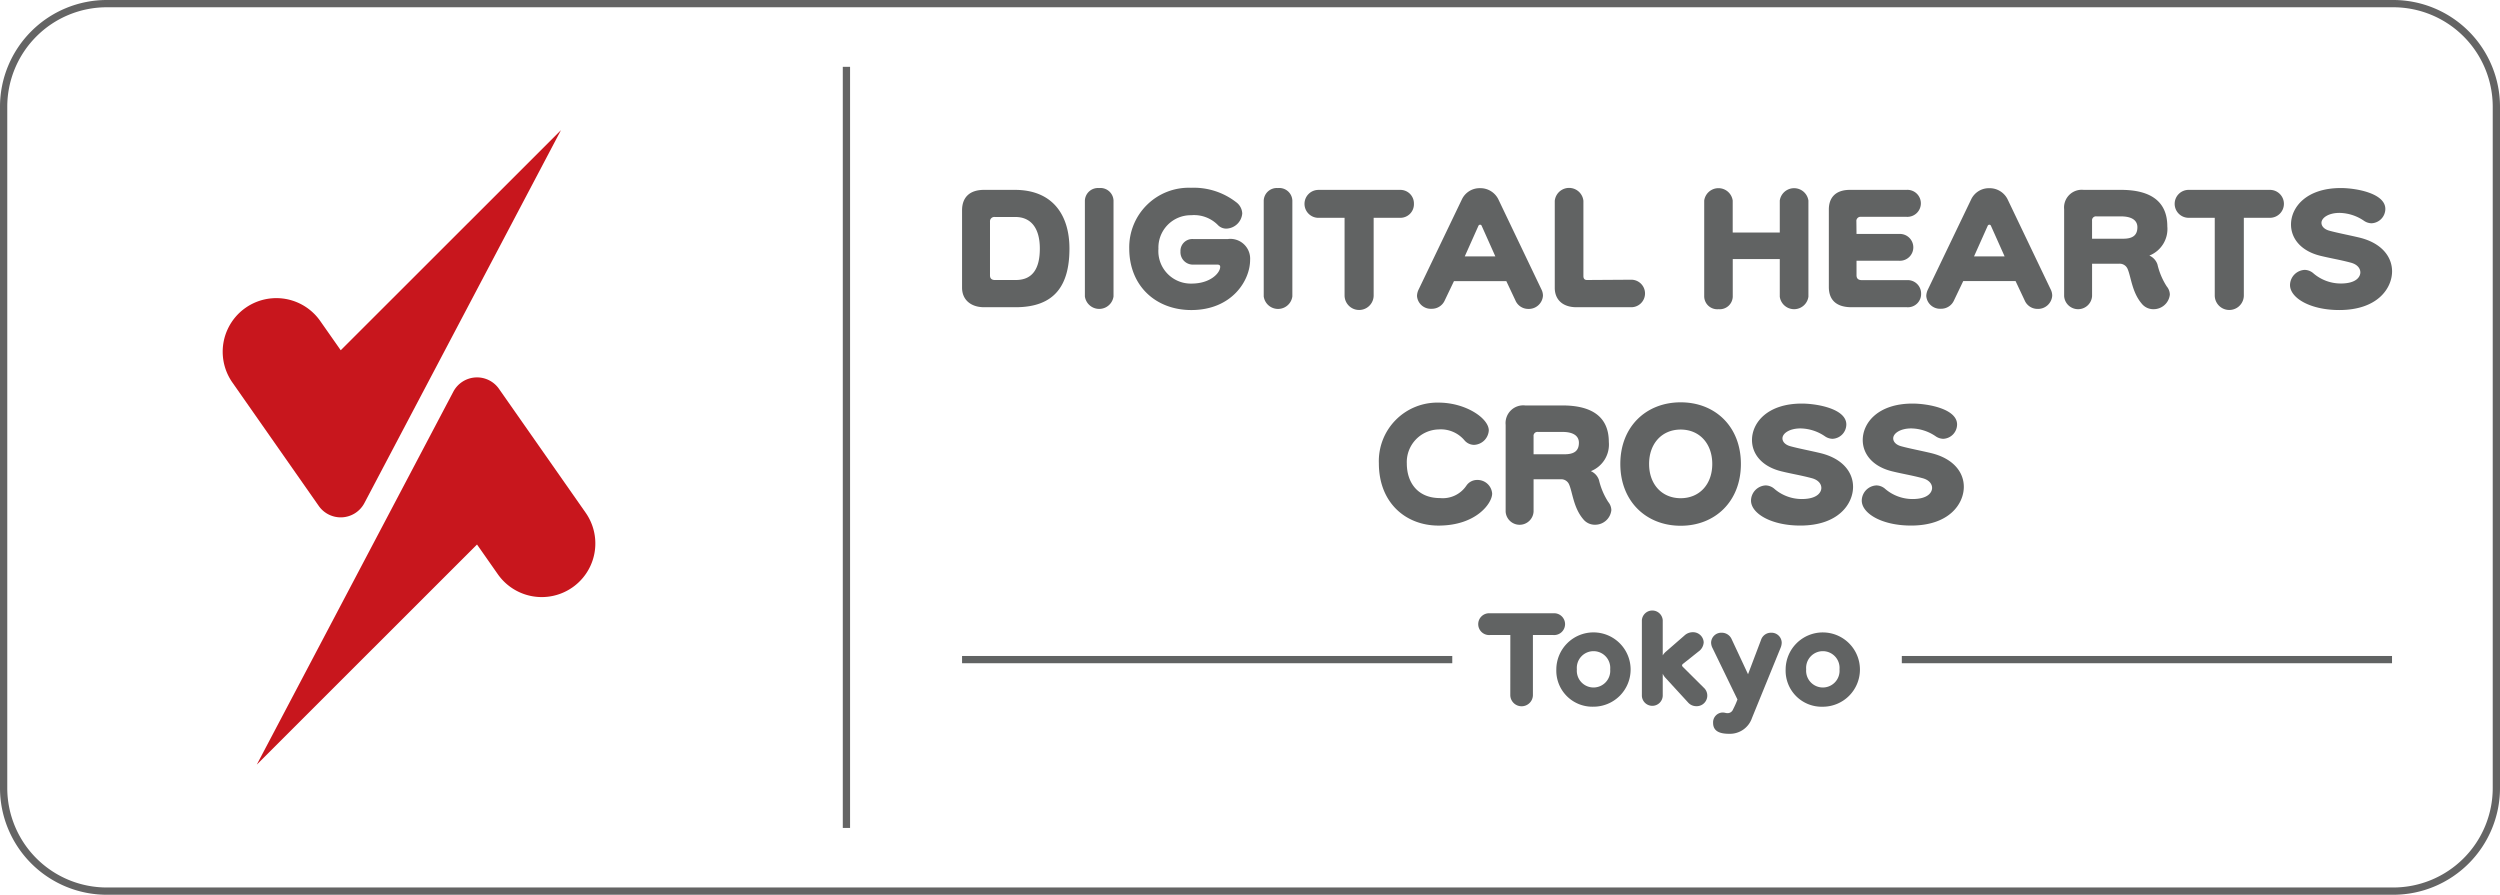 <?xml version="1.0" encoding="UTF-8"?> <svg xmlns="http://www.w3.org/2000/svg" viewBox="0 0 343.841 123.063"><defs><style>.cls-1{fill:#646464;}.cls-2{fill:#c8161d;}.cls-3{fill:#616363;}</style></defs><g id="レイヤー_2" data-name="レイヤー 2"><g id="logo"><g id="丸ゴ_ラージ_横_丸_白" data-name="丸ゴ_ラージ 横　丸　白"><rect class="cls-1" x="115.915" y="9.191" width="1" height="104.681"></rect><path class="cls-1" d="M329.167,123.062H14.673A14.69,14.69,0,0,1,0,108.39V14.673A14.69,14.69,0,0,1,14.673,0H329.167a14.69,14.69,0,0,1,14.674,14.673V108.39A14.69,14.69,0,0,1,329.167,123.062ZM14.673,1A13.689,13.689,0,0,0,1,14.673V108.39a13.688,13.688,0,0,0,13.673,13.672H329.167a13.688,13.688,0,0,0,13.674-13.672V14.673A13.689,13.689,0,0,0,329.167,1Z"></path><g id="logo-2" data-name="logo"><path class="cls-2" d="M77.154,17.9,46.864,48.173,44,44.087a7.374,7.374,0,0,0-12.08,8.459l11.92,17.038a3.684,3.684,0,0,0,6.274-.386Z"></path><path class="cls-2" d="M35.317,105.163,65.607,74.89l2.861,4.085a7.373,7.373,0,1,0,12.08-8.458L68.627,53.479a3.684,3.684,0,0,0-6.274.386Z"></path></g><path class="cls-3" d="M139.578,26.114H135.35c-2.047,0-3.032,1.082-3.032,2.819V39.572c0,1.66,1.217,2.683,3.032,2.683h4.324c5.445,0,7.414-3.07,7.414-8.07C147.088,29.609,144.81,26.114,139.578,26.114Zm.135,12.4h-2.857c-.444,0-.695-.193-.695-.638V30.5a.6.6,0,0,1,.675-.656h2.819c2.027,0,3.36,1.39,3.36,4.344C143.015,36.926,142.03,38.51,139.713,38.51Zm11.468-12.647a1.8,1.8,0,0,0-1.97,1.719V40.769a1.988,1.988,0,0,0,3.939,0V27.582A1.8,1.8,0,0,0,151.181,25.863Zm17.724,7.009h-4.847a1.633,1.633,0,0,0-1.7,1.718,1.706,1.706,0,0,0,1.738,1.8h3.36c.251,0,.366.116.366.309,0,.811-1.313,2.3-3.938,2.3a4.463,4.463,0,0,1-4.557-4.788,4.447,4.447,0,0,1,4.5-4.614A4.6,4.6,0,0,1,167.553,31a1.589,1.589,0,0,0,1.12.444,2.271,2.271,0,0,0,2.181-2.085,2.019,2.019,0,0,0-.83-1.545,9.518,9.518,0,0,0-6.217-1.988,8.19,8.19,0,0,0-8.495,8.341c0,5.193,3.688,8.475,8.534,8.475,5.58,0,8.09-4.054,8.09-6.892A2.722,2.722,0,0,0,168.905,32.872Zm6.872-7.009a1.8,1.8,0,0,0-1.969,1.719V40.769a1.987,1.987,0,0,0,3.938,0V27.582A1.8,1.8,0,0,0,175.777,25.863Zm18.689,2.163a1.863,1.863,0,0,0-1.95-1.912H181.337a1.921,1.921,0,1,0,0,3.842h3.591V40.633a2,2,0,0,0,4,0V29.956h3.591A1.867,1.867,0,0,0,194.466,28.026ZM196.9,42.468a1.929,1.929,0,0,0,1.8-1.14l1.274-2.664h7.2l1.255,2.664a1.914,1.914,0,0,0,1.756,1.159,1.951,1.951,0,0,0,2.028-1.815A1.908,1.908,0,0,0,212,39.8l-5.927-12.395a2.758,2.758,0,0,0-2.51-1.525,2.7,2.7,0,0,0-2.491,1.525L195.122,39.8a2.165,2.165,0,0,0-.232.908A1.9,1.9,0,0,0,196.9,42.468Zm6.429-11.392a.261.261,0,0,1,.232-.173.242.242,0,0,1,.232.173l1.873,4.19h-4.209Zm13.5,11.179h7.51a1.892,1.892,0,1,0,.039-3.784h-.02l-6.1.039c-.309,0-.482-.174-.482-.541V27.62a1.98,1.98,0,0,0-3.939,0V39.572C213.83,41.213,214.93,42.255,216.823,42.255Zm19.537.27a1.788,1.788,0,0,0,1.95-1.718V35.633h6.468v5.174a1.988,1.988,0,0,0,3.939,0V27.582a1.991,1.991,0,0,0-3.939,0v4.4H238.31v-4.4a1.979,1.979,0,0,0-3.919,0V40.807A1.794,1.794,0,0,0,236.36,42.525Zm18.3-.27h7.607a1.818,1.818,0,0,0,1.95-1.853,1.844,1.844,0,0,0-1.95-1.873h-6.2c-.483,0-.734-.212-.734-.676V35.865h5.889a1.846,1.846,0,1,0-.019-3.688h-5.87l-.019-1.719a.577.577,0,0,1,.657-.637h6.236a1.858,1.858,0,1,0-.02-3.707h-7.761c-2.027,0-2.9,1.12-2.9,2.7V39.475C251.535,41.251,252.558,42.255,254.663,42.255Zm21.449-14.847a2.757,2.757,0,0,0-2.51-1.525,2.7,2.7,0,0,0-2.49,1.525L265.165,39.8a2.181,2.181,0,0,0-.232.908,1.9,1.9,0,0,0,2.008,1.757,1.928,1.928,0,0,0,1.8-1.14l1.274-2.664h7.2l1.255,2.664a1.914,1.914,0,0,0,1.757,1.159,1.951,1.951,0,0,0,2.027-1.815,1.919,1.919,0,0,0-.212-.869ZM271.5,35.266l1.873-4.19a.26.26,0,0,1,.231-.173.242.242,0,0,1,.232.173l1.873,4.19Zm25.234,1.12a2.038,2.038,0,0,0-1.12-1.236,3.931,3.931,0,0,0,2.471-4.016c0-3.436-2.3-5.02-6.371-5.02h-5.136a2.435,2.435,0,0,0-2.684,2.665V40.73a1.926,1.926,0,0,0,3.843,0V36.27h3.745a1.178,1.178,0,0,1,1.139.714c.483,1.1.6,3.225,1.97,4.808a2.029,2.029,0,0,0,1.564.733,2.242,2.242,0,0,0,2.278-2.007,1.808,1.808,0,0,0-.425-1.12A9.659,9.659,0,0,1,296.732,36.386ZM292,32.833h-4.266V30.362a.538.538,0,0,1,.617-.6h3.379c1.487,0,2.24.56,2.24,1.487C293.971,32.37,293.314,32.833,292,32.833Zm20.2-6.719H301.017a1.921,1.921,0,1,0,0,3.842h3.592V40.633a2,2,0,0,0,4,0V29.956H312.2a1.921,1.921,0,1,0,0-3.842Zm12.317,6.565c-1.467-.348-3.089-.657-4.131-.946-.734-.193-1.1-.637-1.1-1.082,0-.7.985-1.37,2.471-1.37a6.127,6.127,0,0,1,3.341,1.062,1.908,1.908,0,0,0,1.081.366,1.988,1.988,0,0,0,1.892-1.969c0-2.182-4.093-2.877-6.12-2.877-4.731,0-6.854,2.626-6.854,5.02,0,1.834,1.274,3.63,4.073,4.306,1.429.347,2.665.54,4.113.926.927.232,1.351.792,1.351,1.352,0,.541-.482,1.525-2.7,1.525a5.776,5.776,0,0,1-3.745-1.39,1.874,1.874,0,0,0-1.2-.483,2.118,2.118,0,0,0-2.028,2.086c0,1.757,2.742,3.436,6.777,3.436,5.252,0,7.26-2.992,7.26-5.329C328.993,35.343,327.6,33.432,324.513,32.679ZM203.18,66.011a1.779,1.779,0,0,0-1.506.792,3.911,3.911,0,0,1-3.63,1.7c-3.031,0-4.556-2.1-4.556-4.769a4.493,4.493,0,0,1,4.363-4.672,4.255,4.255,0,0,1,3.572,1.505,1.754,1.754,0,0,0,1.313.618,2.114,2.114,0,0,0,2.027-1.988c0-1.661-3.166-3.823-6.912-3.823a8.045,8.045,0,0,0-8.206,8.36c0,5.406,3.688,8.553,8.206,8.553,5.174,0,7.375-3.07,7.375-4.4A2.015,2.015,0,0,0,203.18,66.011Zm16.738.02A2.033,2.033,0,0,0,218.8,64.8a3.932,3.932,0,0,0,2.472-4.016c0-3.437-2.3-5.02-6.372-5.02h-5.135a2.434,2.434,0,0,0-2.684,2.664V70.375a1.925,1.925,0,0,0,3.842,0v-4.46h3.746a1.179,1.179,0,0,1,1.139.714c.483,1.1.6,3.224,1.969,4.808a2.029,2.029,0,0,0,1.564.733,2.242,2.242,0,0,0,2.278-2.008,1.813,1.813,0,0,0-.424-1.12A9.622,9.622,0,0,1,219.918,66.031Zm-4.73-3.553h-4.267V60.007a.538.538,0,0,1,.618-.6h3.379c1.486,0,2.239.56,2.239,1.487C217.157,62.015,216.5,62.478,215.188,62.478Zm15.966-7.144c-4.749,0-8.3,3.34-8.3,8.476s3.553,8.5,8.3,8.5,8.283-3.359,8.283-8.5S235.9,55.334,231.154,55.334Zm0,13.187c-2.587,0-4.344-1.911-4.344-4.711s1.757-4.73,4.344-4.73,4.345,1.93,4.345,4.73S233.742,68.521,231.154,68.521Zm19.23-6.2c-1.468-.347-3.089-.656-4.132-.946-.734-.193-1.1-.637-1.1-1.081,0-.7.985-1.371,2.472-1.371a6.126,6.126,0,0,1,3.34,1.062,1.914,1.914,0,0,0,1.081.367,1.988,1.988,0,0,0,1.892-1.969c0-2.182-4.093-2.877-6.12-2.877-4.73,0-6.854,2.626-6.854,5.02,0,1.834,1.274,3.63,4.074,4.305,1.428.348,2.664.541,4.112.927.927.232,1.352.792,1.352,1.352,0,.54-.483,1.525-2.7,1.525a5.779,5.779,0,0,1-3.746-1.39,1.874,1.874,0,0,0-1.2-.483,2.117,2.117,0,0,0-2.027,2.085c0,1.757,2.741,3.437,6.777,3.437,5.251,0,7.259-2.993,7.259-5.329C254.863,64.988,253.473,63.076,250.384,62.323Zm15.232,0c-1.467-.347-3.089-.656-4.131-.946-.734-.193-1.1-.637-1.1-1.081,0-.7.985-1.371,2.471-1.371a6.127,6.127,0,0,1,3.341,1.062,1.909,1.909,0,0,0,1.081.367,1.989,1.989,0,0,0,1.892-1.969c0-2.182-4.093-2.877-6.121-2.877-4.73,0-6.854,2.626-6.854,5.02,0,1.834,1.275,3.63,4.074,4.305,1.429.348,2.665.541,4.113.927.926.232,1.351.792,1.351,1.352,0,.54-.482,1.525-2.7,1.525a5.781,5.781,0,0,1-3.746-1.39,1.872,1.872,0,0,0-1.2-.483,2.117,2.117,0,0,0-2.027,2.085c0,1.757,2.742,3.437,6.777,3.437,5.252,0,7.26-2.993,7.26-5.329C270.1,64.988,268.705,63.076,265.616,62.323Z"></path><g id="TOKYO"><g id="A"><path class="cls-3" d="M207.726,87.339h-2.795a1.5,1.5,0,1,1,0-2.99h8.7a1.5,1.5,0,1,1,0,2.99h-2.8v8.31a1.557,1.557,0,0,1-3.111,0Z"></path><path class="cls-3" d="M214.052,92.057a5.109,5.109,0,1,1,5.109,5.139A4.956,4.956,0,0,1,214.052,92.057Zm7.408,0a2.3,2.3,0,1,0-4.583,0,2.3,2.3,0,1,0,4.583,0Z"></path><path class="cls-3" d="M229.078,93.244a1.979,1.979,0,0,1-.391-.586v3.036a1.436,1.436,0,0,1-2.87,0V85.3a1.439,1.439,0,0,1,2.87,0v4.839a2.027,2.027,0,0,1,.451-.526l2.555-2.224a1.67,1.67,0,0,1,1.127-.436,1.466,1.466,0,0,1,1.5,1.383,1.65,1.65,0,0,1-.721,1.277l-2.059,1.638c-.135.09-.195.18-.195.27,0,.075.045.136.135.226l2.84,2.825a1.46,1.46,0,0,1-1.037,2.554,1.5,1.5,0,0,1-1.112-.511Z"></path><path class="cls-3" d="M235.539,89.142a1.707,1.707,0,0,1-.2-.766,1.4,1.4,0,0,1,1.458-1.353,1.486,1.486,0,0,1,1.382.917l2.239,4.793L242.211,88a1.427,1.427,0,0,1,1.382-.977,1.4,1.4,0,0,1,1.458,1.368,1.9,1.9,0,0,1-.136.661l-3.952,9.692a3.2,3.2,0,0,1-3.155,2.179c-1.142,0-2.194-.271-2.194-1.5a1.35,1.35,0,0,1,1.292-1.427,1.71,1.71,0,0,1,.376.045,1.338,1.338,0,0,0,.33.045.8.8,0,0,0,.737-.5,12.179,12.179,0,0,0,.616-1.382Z"></path><path class="cls-3" d="M245.591,92.057A5.109,5.109,0,1,1,250.7,97.2,4.956,4.956,0,0,1,245.591,92.057Zm7.408,0a2.3,2.3,0,1,0-4.583,0,2.3,2.3,0,1,0,4.583,0Z"></path></g><g id="line"><rect class="cls-3" x="132.318" y="90.221" width="67.422" height="0.997"></rect><rect class="cls-3" x="261.569" y="90.221" width="67.422" height="0.997"></rect></g></g></g></g></g></svg> 